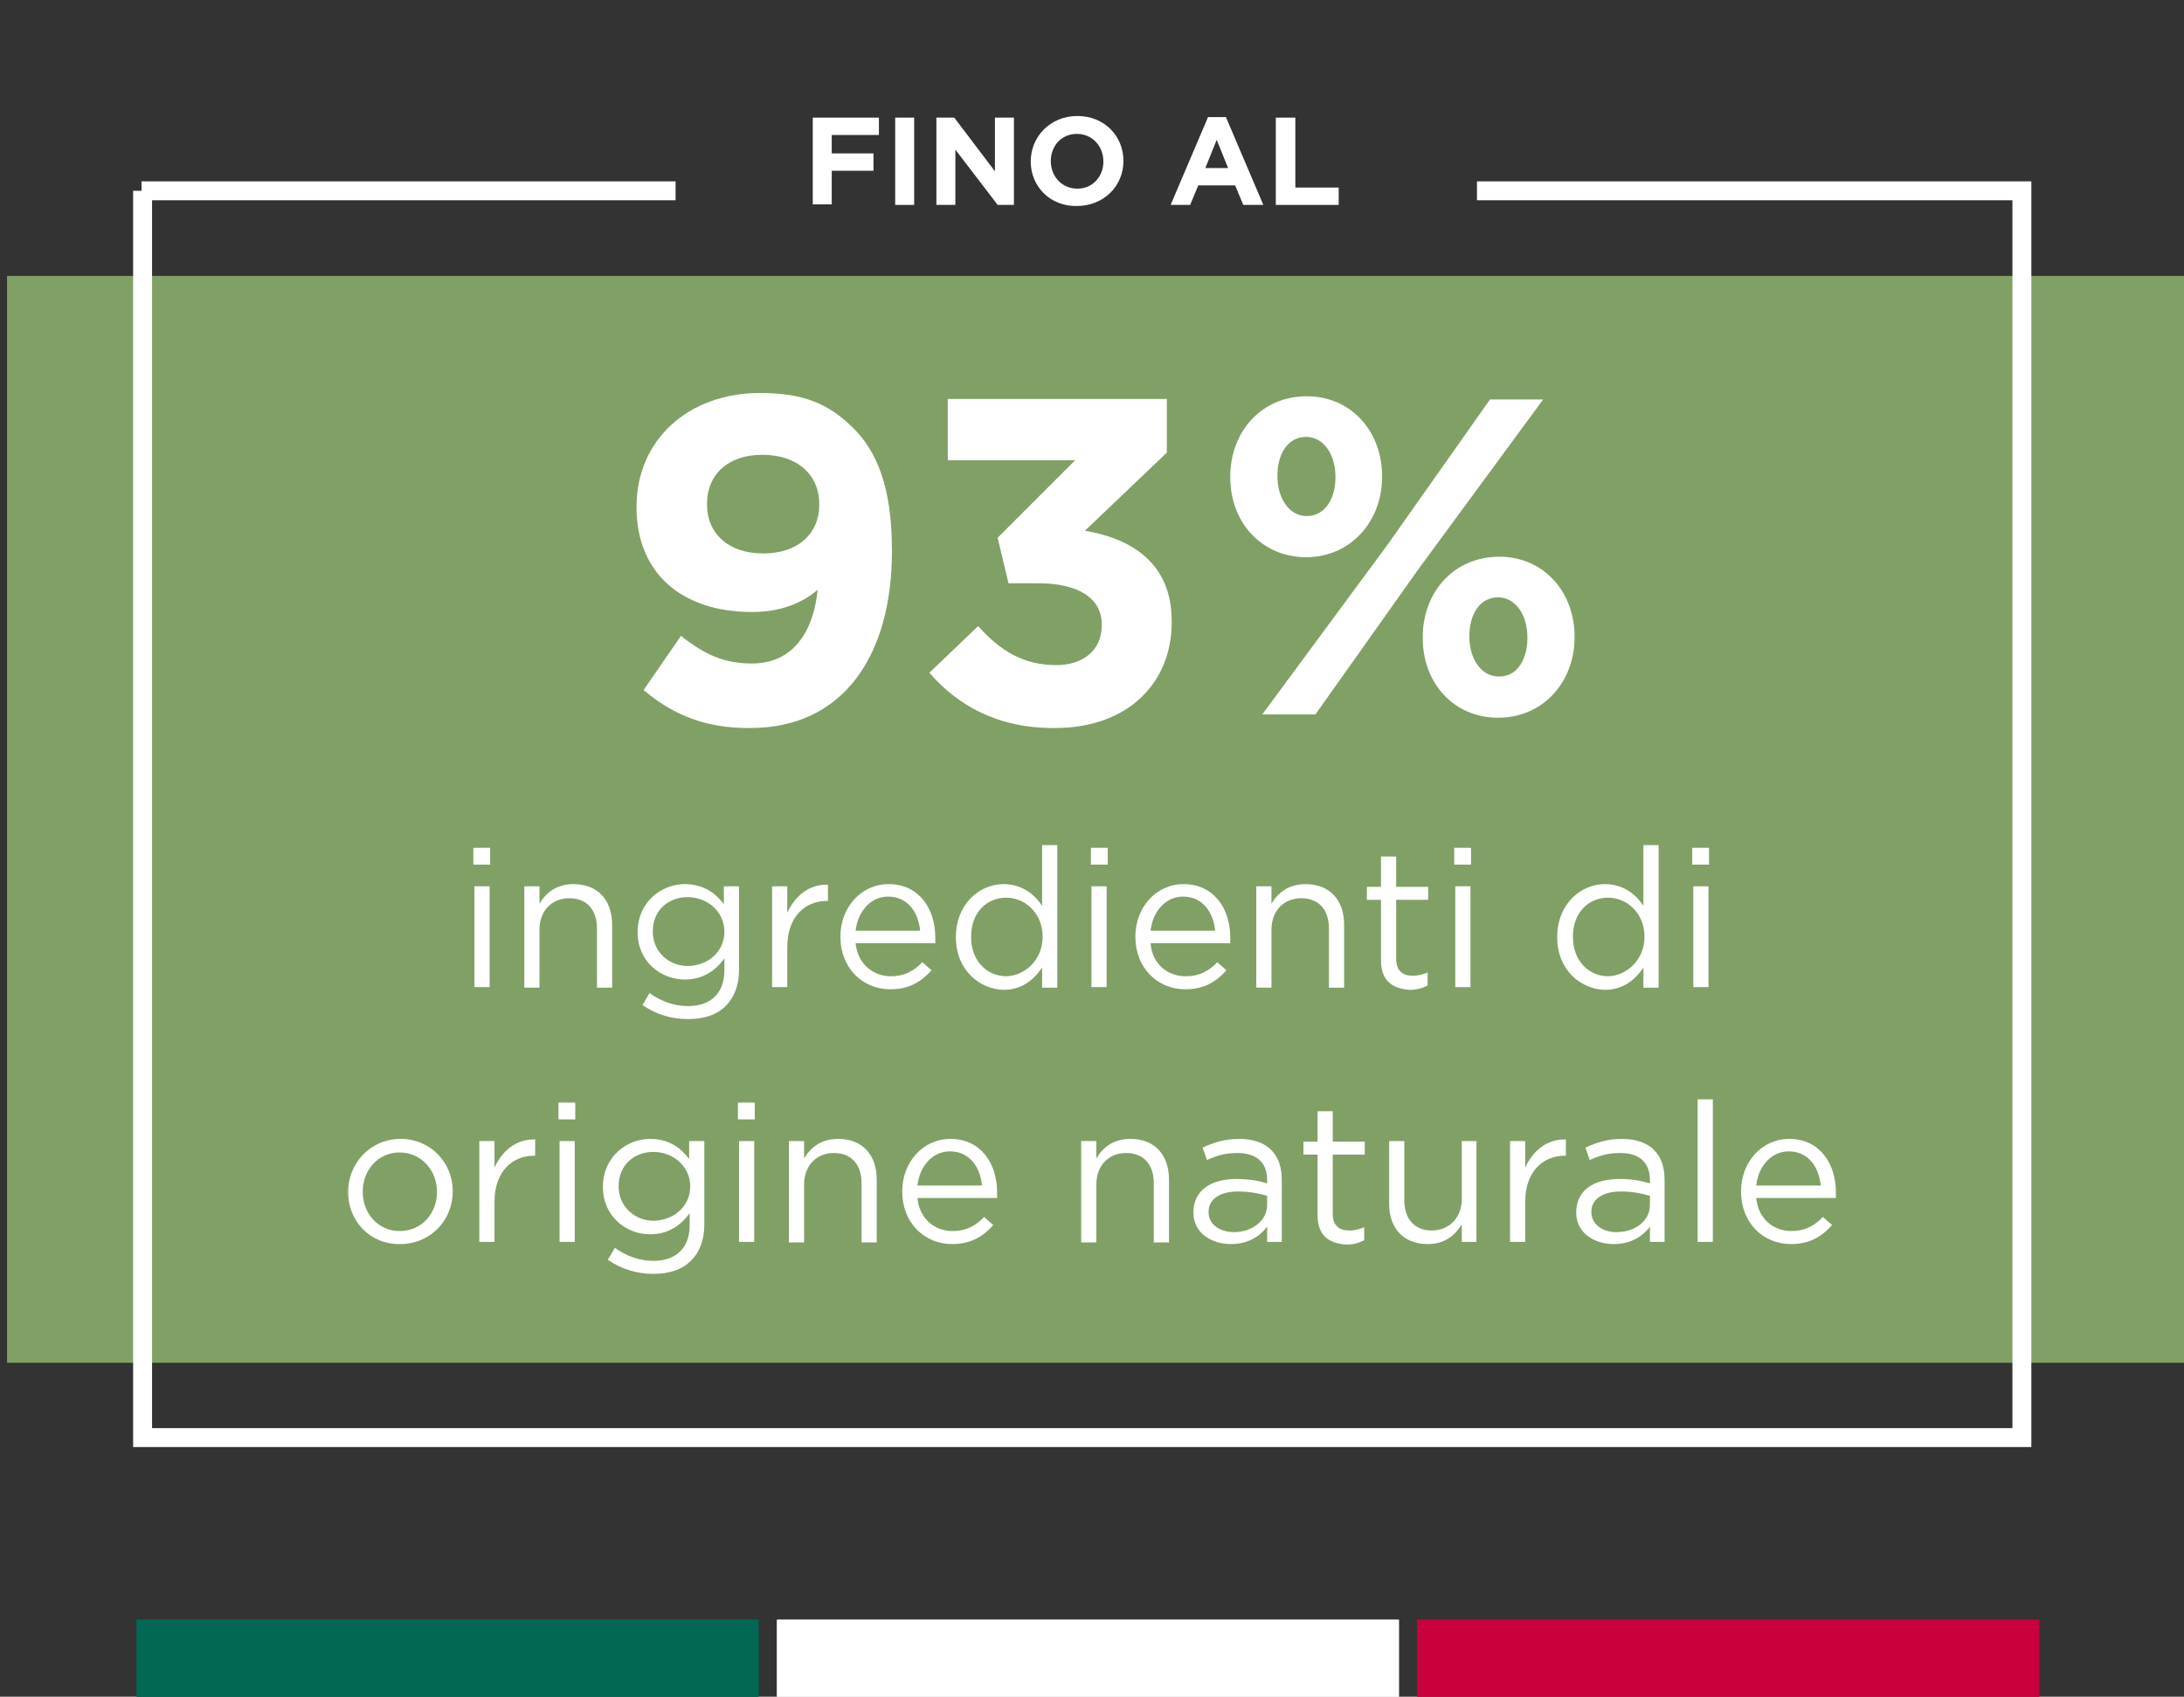 <?xml version="1.0" encoding="UTF-8"?> <svg xmlns="http://www.w3.org/2000/svg" xmlns:xlink="http://www.w3.org/1999/xlink" version="1.1" id="Livello_1" x="0px" y="0px" viewBox="0 0 402.8 313" style="enable-background:new 0 0 402.8 313;" xml:space="preserve"><rect x="0" y="0" width="402.8" height="313" fill="#333333" stroke="none"/> <style type="text/css"> .st0{fill:none;stroke:#FFFFFF;stroke-width:3.489;stroke-miterlimit:10;} .st1{fill:#006853;} .st2{fill:#FFFFFF;} .st3{fill:#CA003D;} .st4{fill:#81A066;} </style> <g> <line class="st0" x1="26.1" y1="35.2" x2="124.6" y2="35.2"></line> <g> <rect x="25.2" y="298.8" class="st1" width="114.7" height="18.1"></rect> <rect x="143.3" y="298.8" class="st2" width="114.7" height="18.1"></rect> <rect x="261.4" y="298.8" class="st3" width="114.7" height="18.1"></rect> </g> <g> <rect x="25.2" y="298.8" class="st1" width="114.7" height="18.1"></rect> <rect x="143.3" y="298.8" class="st2" width="114.7" height="18.1"></rect> <rect x="261.4" y="298.8" class="st3" width="114.7" height="18.1"></rect> </g> <g> <rect x="1.3" y="50.9" class="st4" width="402.9" height="200.5"></rect> <polyline class="st0" points="272.4,35.2 372.9,35.2 372.9,265.2 26.3,265.2 26.3,35.2 "></polyline> <g> <g> <path class="st2" d="M87.3,156.4h3.1v3.1h-3.1V156.4z M87.5,163.5h2.8v18.6h-2.8V163.5z"></path> <path class="st2" d="M96.7,163.5h2.8v3.2c1.2-2,3.1-3.6,6.3-3.6c4.5,0,7.1,3,7.1,7.5v11.6h-2.8v-10.9c0-3.5-1.9-5.6-5.1-5.6 s-5.5,2.3-5.5,5.8v10.7h-2.8V163.5z"></path> <path class="st2" d="M118.5,185.4l1.3-2.2c2.1,1.5,4.5,2.4,7.1,2.4c4.1,0,6.7-2.3,6.7-6.6v-2.2c-1.6,2.2-3.9,3.9-7.3,3.9 c-4.4,0-8.7-3.3-8.7-8.7v-0.1c0-5.4,4.3-8.8,8.7-8.8c3.5,0,5.7,1.7,7.2,3.7v-3.3h2.8v15.4c0,2.9-0.9,5.1-2.4,6.6 c-1.6,1.7-4.1,2.5-7,2.5C123.8,188,120.9,187.1,118.5,185.4z M133.6,171.9L133.6,171.9c0-3.9-3.3-6.4-6.8-6.4s-6.4,2.4-6.4,6.3 v0.1c0,3.7,3,6.3,6.4,6.3C130.4,178.2,133.6,175.7,133.6,171.9z"></path> <path class="st2" d="M142.4,163.5h2.8v4.9c1.4-3.1,4-5.3,7.5-5.2v3h-0.2c-4,0-7.3,2.9-7.3,8.5v7.4h-2.8V163.5z"></path> <path class="st2" d="M164.3,180.1c2.5,0,4.3-1,5.8-2.6l1.7,1.5c-1.9,2.1-4.1,3.5-7.6,3.5c-5.1,0-9.2-3.9-9.2-9.7 c0-5.4,3.8-9.7,8.9-9.7c5.5,0,8.6,4.4,8.6,9.9c0,0.3,0,0.5,0,1h-14.7C158.2,177.9,161.1,180.1,164.3,180.1z M169.7,171.7 c-0.3-3.4-2.3-6.3-5.9-6.3c-3.2,0-5.6,2.7-6,6.3H169.7z"></path> <path class="st2" d="M176.3,172.9L176.3,172.9c0-6.2,4.4-9.8,8.8-9.8c3.4,0,5.7,1.9,7.1,4v-11.2h2.8v26.3h-2.8v-3.7 c-1.5,2.2-3.7,4.1-7.1,4.1C180.7,182.5,176.3,179,176.3,172.9z M192.3,172.8L192.3,172.8c0-4.4-3.3-7.2-6.7-7.2 c-3.6,0-6.5,2.7-6.5,7.2v0.1c0,4.4,3,7.2,6.5,7.2C189,180,192.3,177.1,192.3,172.8z"></path> <path class="st2" d="M201.2,156.4h3.1v3.1h-3.1V156.4z M201.3,163.5h2.8v18.6h-2.8V163.5z"></path> <path class="st2" d="M218.7,180.1c2.5,0,4.3-1,5.8-2.6l1.7,1.5c-1.9,2.1-4.1,3.5-7.6,3.5c-5.1,0-9.2-3.9-9.2-9.7 c0-5.4,3.8-9.7,8.9-9.7c5.5,0,8.6,4.4,8.6,9.9c0,0.3,0,0.5,0,1h-14.7C212.5,177.9,215.4,180.1,218.7,180.1z M224.1,171.7 c-0.3-3.4-2.3-6.3-5.9-6.3c-3.2,0-5.6,2.7-6,6.3H224.1z"></path> <path class="st2" d="M231.7,163.5h2.8v3.2c1.2-2,3.1-3.6,6.3-3.6c4.5,0,7.1,3,7.1,7.5v11.6h-2.8v-10.9c0-3.5-1.9-5.6-5.1-5.6 c-3.2,0-5.5,2.3-5.5,5.8v10.7h-2.8V163.5z"></path> <path class="st2" d="M254.7,177.2V166h-2.6v-2.4h2.6V158h2.8v5.6h5.9v2.4h-5.9v10.9c0,2.3,1.3,3.1,3.1,3.1 c0.9,0,1.7-0.2,2.7-0.6v2.4c-1,0.5-2,0.8-3.3,0.8C256.9,182.4,254.7,181,254.7,177.2z"></path> <path class="st2" d="M268.2,156.4h3.1v3.1h-3.1V156.4z M268.4,163.5h2.8v18.6h-2.8V163.5z"></path> <path class="st2" d="M287.2,172.9L287.2,172.9c0-6.2,4.4-9.8,8.8-9.8c3.4,0,5.7,1.9,7.1,4v-11.2h2.8v26.3h-2.8v-3.7 c-1.5,2.2-3.7,4.1-7.1,4.1C291.6,182.5,287.2,179,287.2,172.9z M303.3,172.8L303.3,172.8c0-4.4-3.3-7.2-6.7-7.2 c-3.6,0-6.5,2.7-6.5,7.2v0.1c0,4.4,3,7.2,6.5,7.2C300,180,303.3,177.1,303.3,172.8z"></path> <path class="st2" d="M312.1,156.4h3.1v3.1h-3.1V156.4z M312.3,163.5h2.8v18.6h-2.8V163.5z"></path> <path class="st2" d="M64.2,219.9L64.2,219.9c0-5.3,4.1-9.8,9.7-9.8c5.5,0,9.6,4.4,9.6,9.6v0.1c0,5.3-4.1,9.7-9.7,9.7 C68.2,229.6,64.2,225.2,64.2,219.9z M80.6,219.9L80.6,219.9c0-4.1-3-7.3-6.9-7.3c-4,0-6.8,3.3-6.8,7.2v0.1c0,4,2.9,7.2,6.8,7.2 C77.8,227.1,80.6,223.8,80.6,219.9z"></path> <path class="st2" d="M88.4,210.5h2.8v4.9c1.4-3.1,4-5.3,7.5-5.2v3h-0.2c-4,0-7.3,2.9-7.3,8.5v7.4h-2.8V210.5z"></path> <path class="st2" d="M103,203.4h3.1v3.1H103V203.4z M103.2,210.5h2.8v18.6h-2.8V210.5z"></path> <path class="st2" d="M112.1,232.4l1.3-2.2c2.1,1.5,4.5,2.4,7.1,2.4c4.1,0,6.7-2.3,6.7-6.6v-2.2c-1.6,2.2-3.9,3.9-7.3,3.9 c-4.4,0-8.7-3.3-8.7-8.7v-0.1c0-5.4,4.3-8.8,8.7-8.8c3.5,0,5.7,1.7,7.2,3.7v-3.3h2.8v15.4c0,2.9-0.9,5.1-2.4,6.6 c-1.6,1.7-4.1,2.5-7,2.5C117.4,235,114.6,234.1,112.1,232.4z M127.3,218.9L127.3,218.9c0-3.9-3.3-6.4-6.8-6.4s-6.4,2.4-6.4,6.3 v0.1c0,3.7,3,6.3,6.4,6.3C124,225.2,127.3,222.7,127.3,218.9z"></path> <path class="st2" d="M136.1,203.4h3.1v3.1h-3.1V203.4z M136.3,210.5h2.8v18.6h-2.8V210.5z"></path> <path class="st2" d="M145.5,210.5h2.8v3.2c1.2-2,3.1-3.6,6.3-3.6c4.5,0,7.1,3,7.1,7.5v11.6h-2.8v-10.9c0-3.5-1.9-5.6-5.1-5.6 c-3.2,0-5.5,2.3-5.5,5.8v10.7h-2.8V210.5z"></path> <path class="st2" d="M175.7,227.1c2.5,0,4.3-1,5.8-2.6l1.7,1.5c-1.9,2.1-4.1,3.5-7.6,3.5c-5.1,0-9.2-3.9-9.2-9.7 c0-5.4,3.8-9.7,8.9-9.7c5.5,0,8.6,4.4,8.6,9.9c0,0.3,0,0.5,0,1h-14.7C169.6,224.9,172.4,227.1,175.7,227.1z M181.1,218.7 c-0.3-3.4-2.3-6.3-5.9-6.3c-3.2,0-5.6,2.7-6,6.3H181.1z"></path> <path class="st2" d="M199.4,210.5h2.8v3.2c1.2-2,3.1-3.6,6.3-3.6c4.5,0,7.1,3,7.1,7.5v11.6h-2.8v-10.9c0-3.5-1.9-5.6-5.1-5.6 c-3.2,0-5.5,2.3-5.5,5.8v10.7h-2.8V210.5z"></path> <path class="st2" d="M220.1,223.7L220.1,223.7c0-4.1,3.2-6.2,7.9-6.2c2.4,0,4,0.3,5.7,0.8v-0.6c0-3.3-2-5-5.5-5 c-2.2,0-3.9,0.5-5.6,1.3l-0.8-2.3c2-0.9,4-1.6,6.7-1.6c2.6,0,4.7,0.7,6,2.1c1.3,1.3,1.9,3.1,1.9,5.5v11.4h-2.7v-2.8 c-1.3,1.7-3.4,3.2-6.7,3.2C223.5,229.5,220.1,227.5,220.1,223.7z M233.7,222.3v-1.7c-1.4-0.4-3.1-0.8-5.4-0.8 c-3.4,0-5.4,1.5-5.4,3.7v0.1c0,2.3,2.1,3.7,4.7,3.7C230.9,227.3,233.7,225.2,233.7,222.3z"></path> <path class="st2" d="M243,224.2V213h-2.6v-2.4h2.6V205h2.8v5.6h5.9v2.4h-5.9v10.9c0,2.3,1.3,3.1,3.1,3.1c0.9,0,1.7-0.2,2.7-0.6 v2.4c-1,0.5-2,0.8-3.3,0.8C245.2,229.4,243,228,243,224.2z"></path> <path class="st2" d="M256.2,222.1v-11.6h2.8v10.9c0,3.5,1.9,5.6,5.1,5.6c3.1,0,5.5-2.3,5.5-5.8v-10.7h2.7v18.6h-2.7v-3.2 c-1.3,2-3.1,3.6-6.3,3.6C258.8,229.5,256.2,226.5,256.2,222.1z"></path> <path class="st2" d="M278.5,210.5h2.8v4.9c1.4-3.1,4-5.3,7.5-5.2v3h-0.2c-4,0-7.3,2.9-7.3,8.5v7.4h-2.8V210.5z"></path> <path class="st2" d="M290.7,223.7L290.7,223.7c0-4.1,3.2-6.2,7.9-6.2c2.4,0,4,0.3,5.7,0.8v-0.6c0-3.3-2-5-5.5-5 c-2.2,0-3.9,0.5-5.6,1.3l-0.8-2.3c2-0.9,4-1.6,6.7-1.6c2.6,0,4.7,0.7,6,2.1c1.3,1.3,1.9,3.1,1.9,5.5v11.4h-2.7v-2.8 c-1.3,1.7-3.4,3.2-6.7,3.2C294.1,229.5,290.7,227.5,290.7,223.7z M304.3,222.3v-1.7c-1.4-0.4-3.1-0.8-5.4-0.8 c-3.4,0-5.4,1.5-5.4,3.7v0.1c0,2.3,2.1,3.7,4.6,3.7C301.6,227.3,304.3,225.2,304.3,222.3z"></path> <path class="st2" d="M313.1,202.8h2.8v26.3h-2.8V202.8z"></path> <path class="st2" d="M330.4,227.1c2.5,0,4.3-1,5.8-2.6l1.7,1.5c-1.9,2.1-4.1,3.5-7.6,3.5c-5.1,0-9.2-3.9-9.2-9.7 c0-5.4,3.8-9.7,8.9-9.7c5.5,0,8.6,4.4,8.6,9.9c0,0.3,0,0.5,0,1h-14.7C324.3,224.9,327.1,227.1,330.4,227.1z M335.8,218.7 c-0.3-3.4-2.3-6.3-5.9-6.3c-3.2,0-5.6,2.7-6,6.3H335.8z"></path> </g> </g> <g> <path class="st2" d="M226.9,88.1v-0.2c0-8.2,5.7-14.8,14.1-14.8c8.3,0,13.9,6.6,13.9,14.7V88c0,8.1-5.7,14.8-14.1,14.8 C232.5,102.7,226.9,96.2,226.9,88.1z M274.8,73.7h9.8l-23,31.3l-19,26.8h-9.8l23.1-31.3L274.8,73.7z M246.3,87.9 c0-3.9-2.1-7.3-5.4-7.3c-3.5,0-5.3,3.3-5.3,7.1v0.2c0,3.9,2.1,7.3,5.4,7.3c3.5,0,5.3-3.4,5.3-7.1V87.9z M262.4,117.7v-0.2 c0-8.2,5.7-14.8,14.1-14.8c8.3,0,13.9,6.6,13.9,14.7v0.2c0,8.1-5.7,14.8-14.1,14.8C268,132.4,262.4,125.9,262.4,117.7z M281.7,117.7v-0.2c0-3.9-2.1-7.3-5.4-7.3c-3.5,0-5.3,3.3-5.3,7.1v0.2c0,3.9,2.1,7.3,5.4,7.3 C279.9,124.9,281.7,121.5,281.7,117.7z"></path> </g> <g> <path class="st2" d="M118.7,127.3l6.9-10c4.4,3.5,8,5.1,13.1,5.1c7.3,0,11.3-5.5,12.1-13.6c-2.9,2.5-6.9,4.1-12.1,4.1 c-13,0-21.3-7.2-21.3-19.3v-0.2c0-12,9.3-20.9,22.8-20.9c8,0,12.7,2,17.2,6.5c4.3,4.3,7.1,10.8,7.1,22.5v0.2 c0,19.4-9.1,32.6-26.1,32.6C129.6,134.4,123.7,131.5,118.7,127.3z M151.1,93.2V93c0-5.3-3.9-9.1-10.5-9.1c-6.5,0-10.2,3.8-10.2,9 v0.2c0,5.3,3.9,9,10.4,9S151.1,98.3,151.1,93.2z"></path> <path class="st2" d="M171.4,124.1l9-8.6c4.1,4.6,8.4,7.2,14.4,7.2c5,0,8.4-2.8,8.4-7.3v-0.2c0-4.9-4.4-7.6-11.7-7.6H186l-2-8.4 l14.3-14.3h-23.5V73.6h40.4v9.9l-15.1,14.4c8.1,1.4,16,5.6,16,16.7v0.2c0,11.3-8.2,19.5-21.5,19.5 C184,134.4,176.6,130.1,171.4,124.1z"></path> </g> </g> <g> <path class="st2" d="M149.9,21.7h12.2v3.2h-8.7v3.4h7.7v3.2h-7.7v6.2h-3.5V21.7z"></path> <path class="st2" d="M165.1,21.7h3.5v16.1h-3.5V21.7z"></path> <path class="st2" d="M172.7,21.7h3.3l7.5,9.9v-9.9h3.5v16.1h-3l-7.8-10.2v10.2h-3.5V21.7z"></path> <path class="st2" d="M190.1,29.8L190.1,29.8c0-4.6,3.6-8.4,8.6-8.4s8.5,3.7,8.5,8.3l0,0c0,4.6-3.6,8.3-8.6,8.3 C193.7,38.1,190.1,34.4,190.1,29.8z M203.5,29.8L203.5,29.8c0-2.8-2-5.1-4.9-5.1s-4.8,2.3-4.8,5l0,0c0,2.8,2,5.1,4.9,5.1 S203.5,32.5,203.5,29.8z"></path> <path class="st2" d="M222.8,21.6h3.3l6.9,16.2h-3.7l-1.5-3.6H221l-1.5,3.6h-3.6L222.8,21.6z M226.5,31l-2.1-5.2l-2.1,5.2H226.5z"></path> <path class="st2" d="M235.4,21.7h3.5v12.9h8v3.2h-11.6V21.7L235.4,21.7L235.4,21.7z"></path> </g> </g> </svg> 